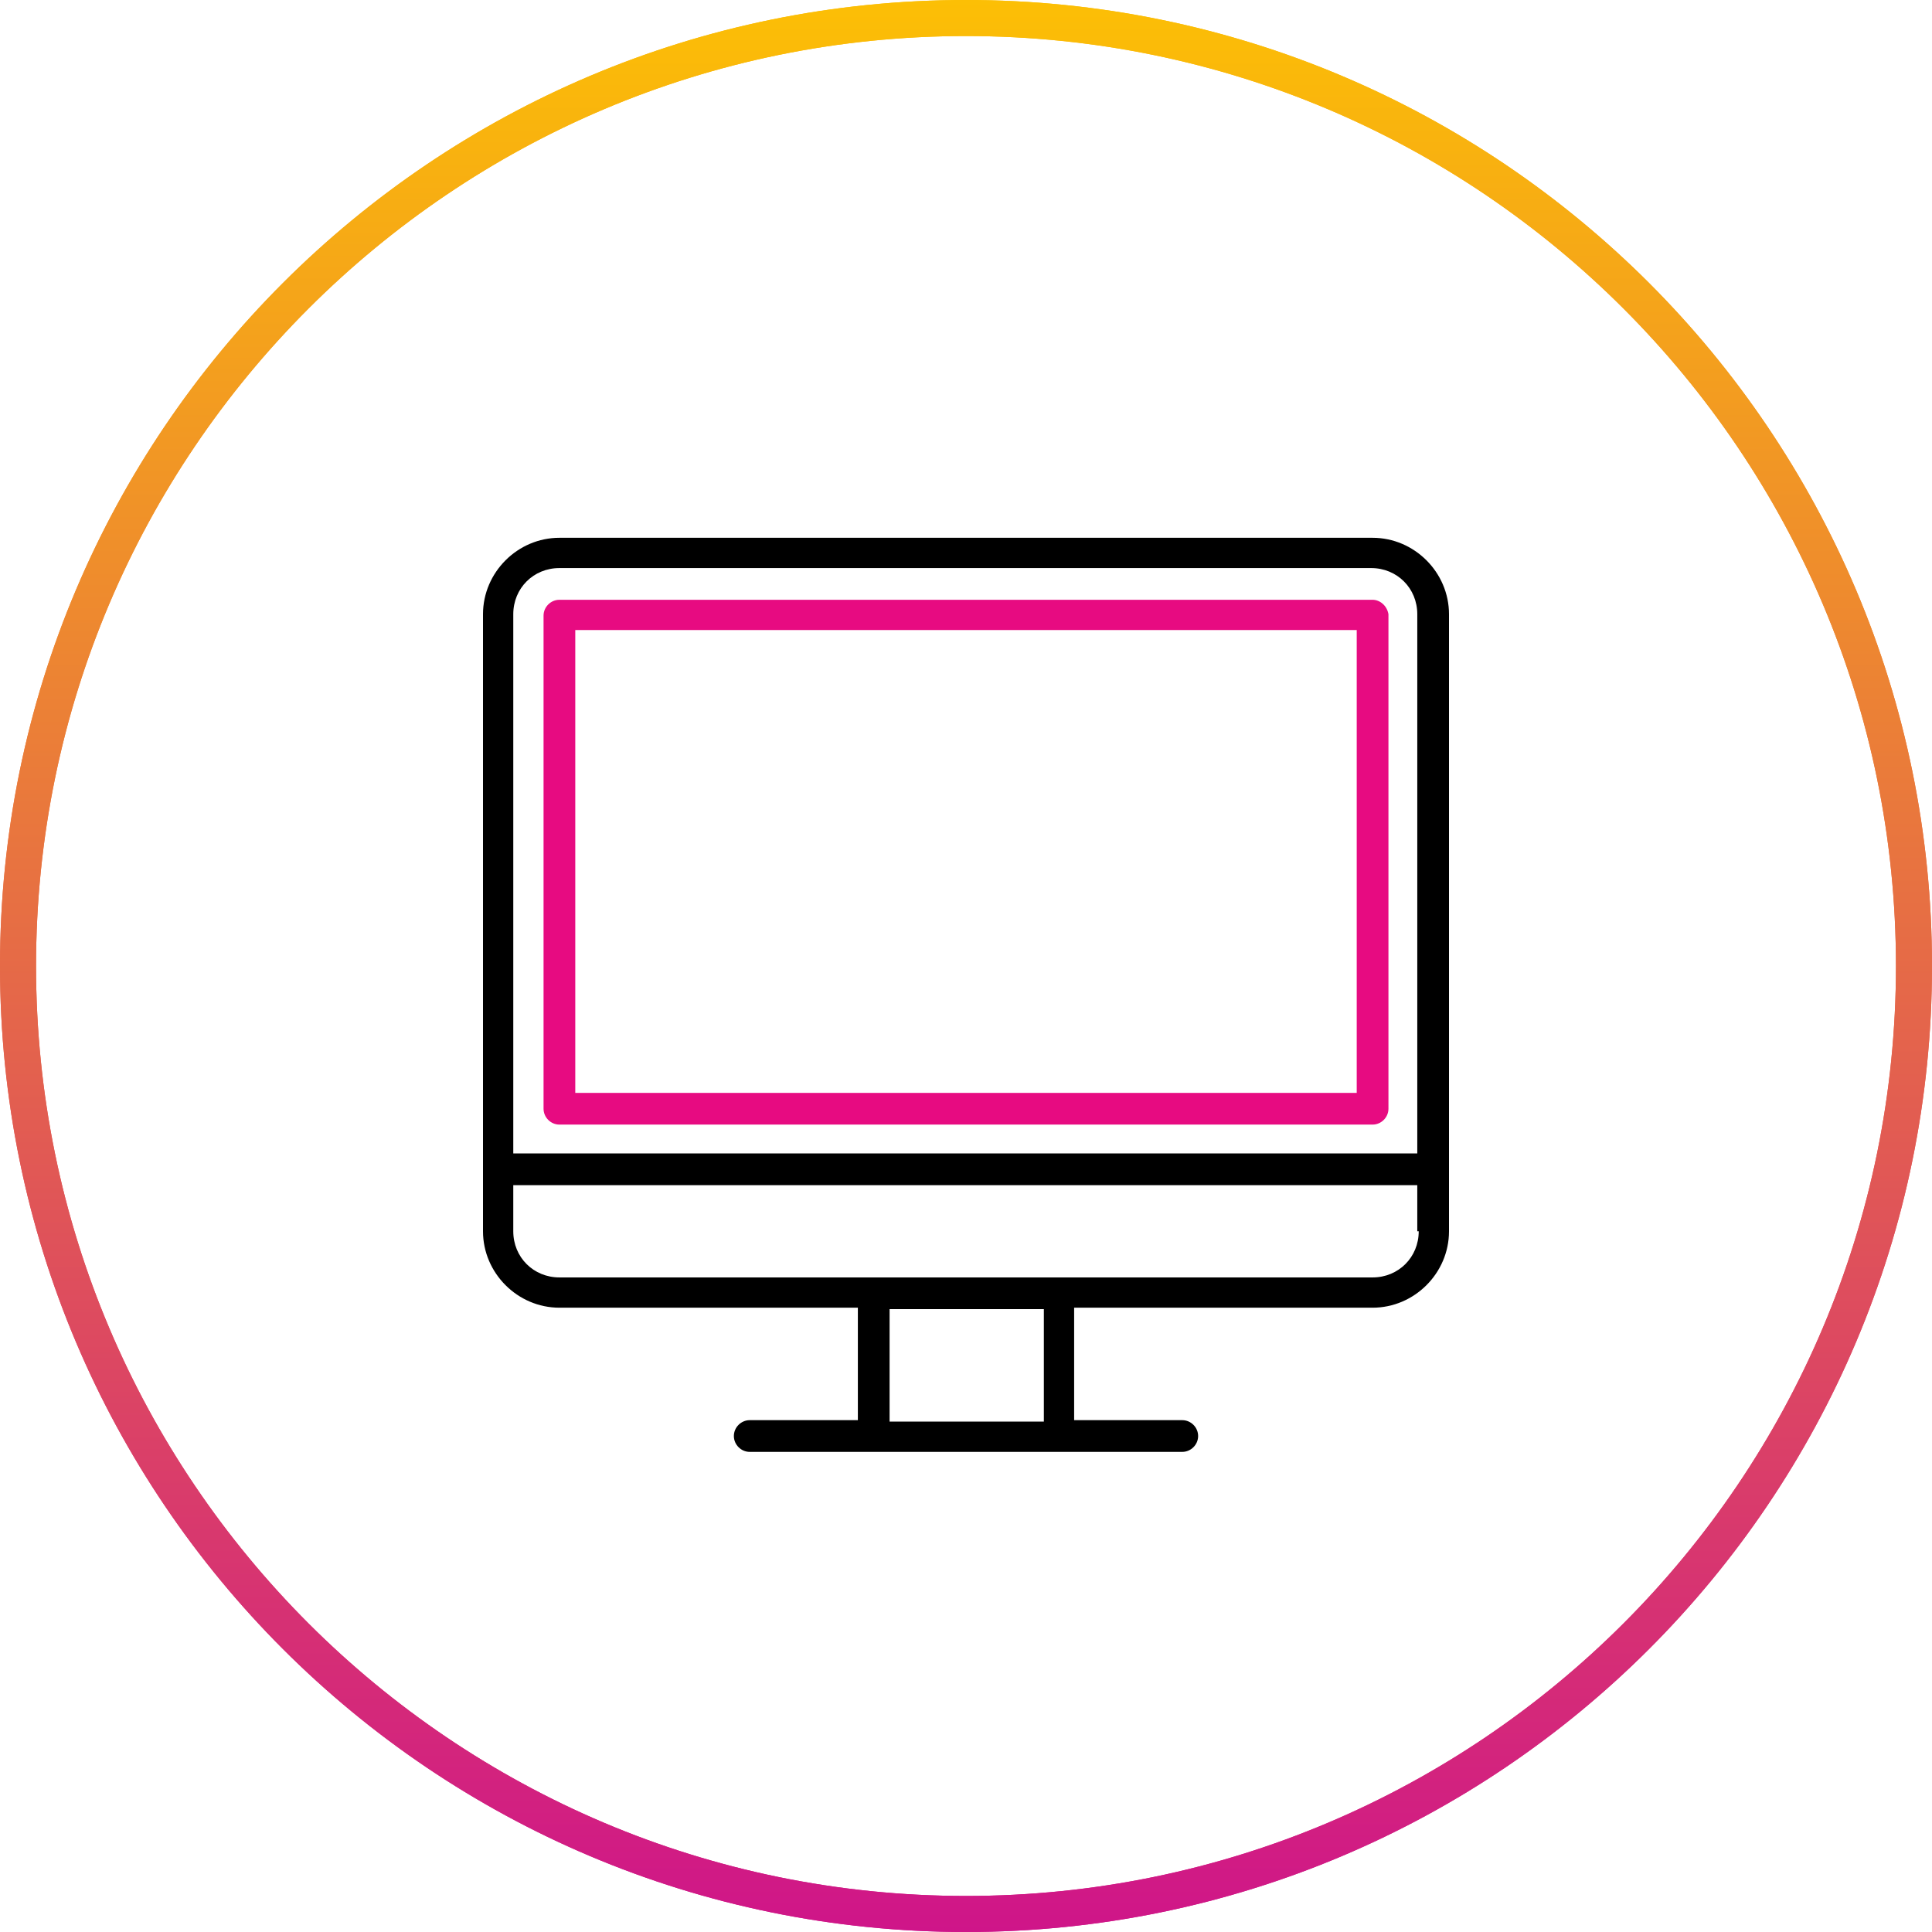 <?xml version="1.0" encoding="utf-8"?>
<!-- Generator: Adobe Illustrator 20.0.0, SVG Export Plug-In . SVG Version: 6.00 Build 0)  -->
<svg version="1.1" id="レイヤー_1" xmlns="http://www.w3.org/2000/svg" xmlns:xlink="http://www.w3.org/1999/xlink" x="0px"
	 y="0px" viewBox="0 0 134 134" style="enable-background:new 0 0 134 134;" xml:space="preserve">
<style type="text/css">
	.st0{fill:url(#SVGID_1_);}
	.st1{fill:url(#SVGID_2_);}
	.st2{fill:#E70B81;}
</style>
<title>img_operation_devicepc</title>
<g>
	<linearGradient id="SVGID_1_" gradientUnits="userSpaceOnUse" x1="67" y1="0" x2="67" y2="134">
		<stop  offset="0" style="stop-color:#FCBF05"/>
		<stop  offset="1" style="stop-color:#CF1589"/>
	</linearGradient>
	<path class="st0" d="M67,2.5c35.6,0,64.5,28.9,64.5,64.5s-28.9,64.5-64.5,64.5S2.5,102.6,2.5,67S31.4,2.5,67,2.5 M67,0
		C30,0,0,30,0,67s30,67,67,67s67-30,67-67S104,0,67,0L67,0z"/>
</g>
<g>
	<linearGradient id="SVGID_2_" gradientUnits="userSpaceOnUse" x1="67" y1="0" x2="67" y2="134">
		<stop  offset="0" style="stop-color:#FCBF05"/>
		<stop  offset="1" style="stop-color:#CF1589"/>
	</linearGradient>
	<path class="st1" d="M67,2.5c35.6,0,64.5,28.9,64.5,64.5s-28.9,64.5-64.5,64.5S2.5,102.6,2.5,67S31.4,2.5,67,2.5 M67,0
		C30,0,0,30,0,67s30,67,67,67s67-30,67-67S104,0,67,0L67,0z"/>
</g>
<g>
	<path d="M95.2,37.3H38.8c-2.9,0-5.3,2.4-5.3,5.3v42.8c0,2.9,2.4,5.3,5.3,5.3h20.7v7.8H52c-0.6,0-1.1,0.5-1.1,1.1s0.5,1.1,1.1,1.1
		H82c0.6,0,1.1-0.5,1.1-1.1s-0.5-1.1-1.1-1.1h-7.5v-7.8h20.7c2.9,0,5.3-2.4,5.3-5.3V42.6C100.5,39.7,98.1,37.3,95.2,37.3L95.2,37.3z
		 M72.3,98.6H61.7v-7.8h10.7V98.6z M98.4,85.4c0,1.8-1.4,3.2-3.2,3.2H38.8c-1.8,0-3.2-1.4-3.2-3.2v-3.2h62.7V85.4z M98.4,80H35.6
		V42.6c0-1.8,1.4-3.2,3.2-3.2h56.3c1.8,0,3.2,1.4,3.2,3.2V80z M98.4,80"/>
	<path class="st2" d="M95.2,41.6H38.8c-0.6,0-1.1,0.5-1.1,1.1v34.2c0,0.6,0.5,1.1,1.1,1.1h51.9c0.6,0,1.1-0.5,1.1-1.1
		s-0.5-1.1-1.1-1.1H39.9V43.7h54.2v32.1h-4.6c-0.6,0-1.1,0.5-1.1,1.1s0.5,1.1,1.1,1.1h5.7c0.6,0,1.1-0.5,1.1-1.1V42.6
		C96.2,42,95.7,41.6,95.2,41.6L95.2,41.6z M95.2,41.6"/>
</g>
</svg>
